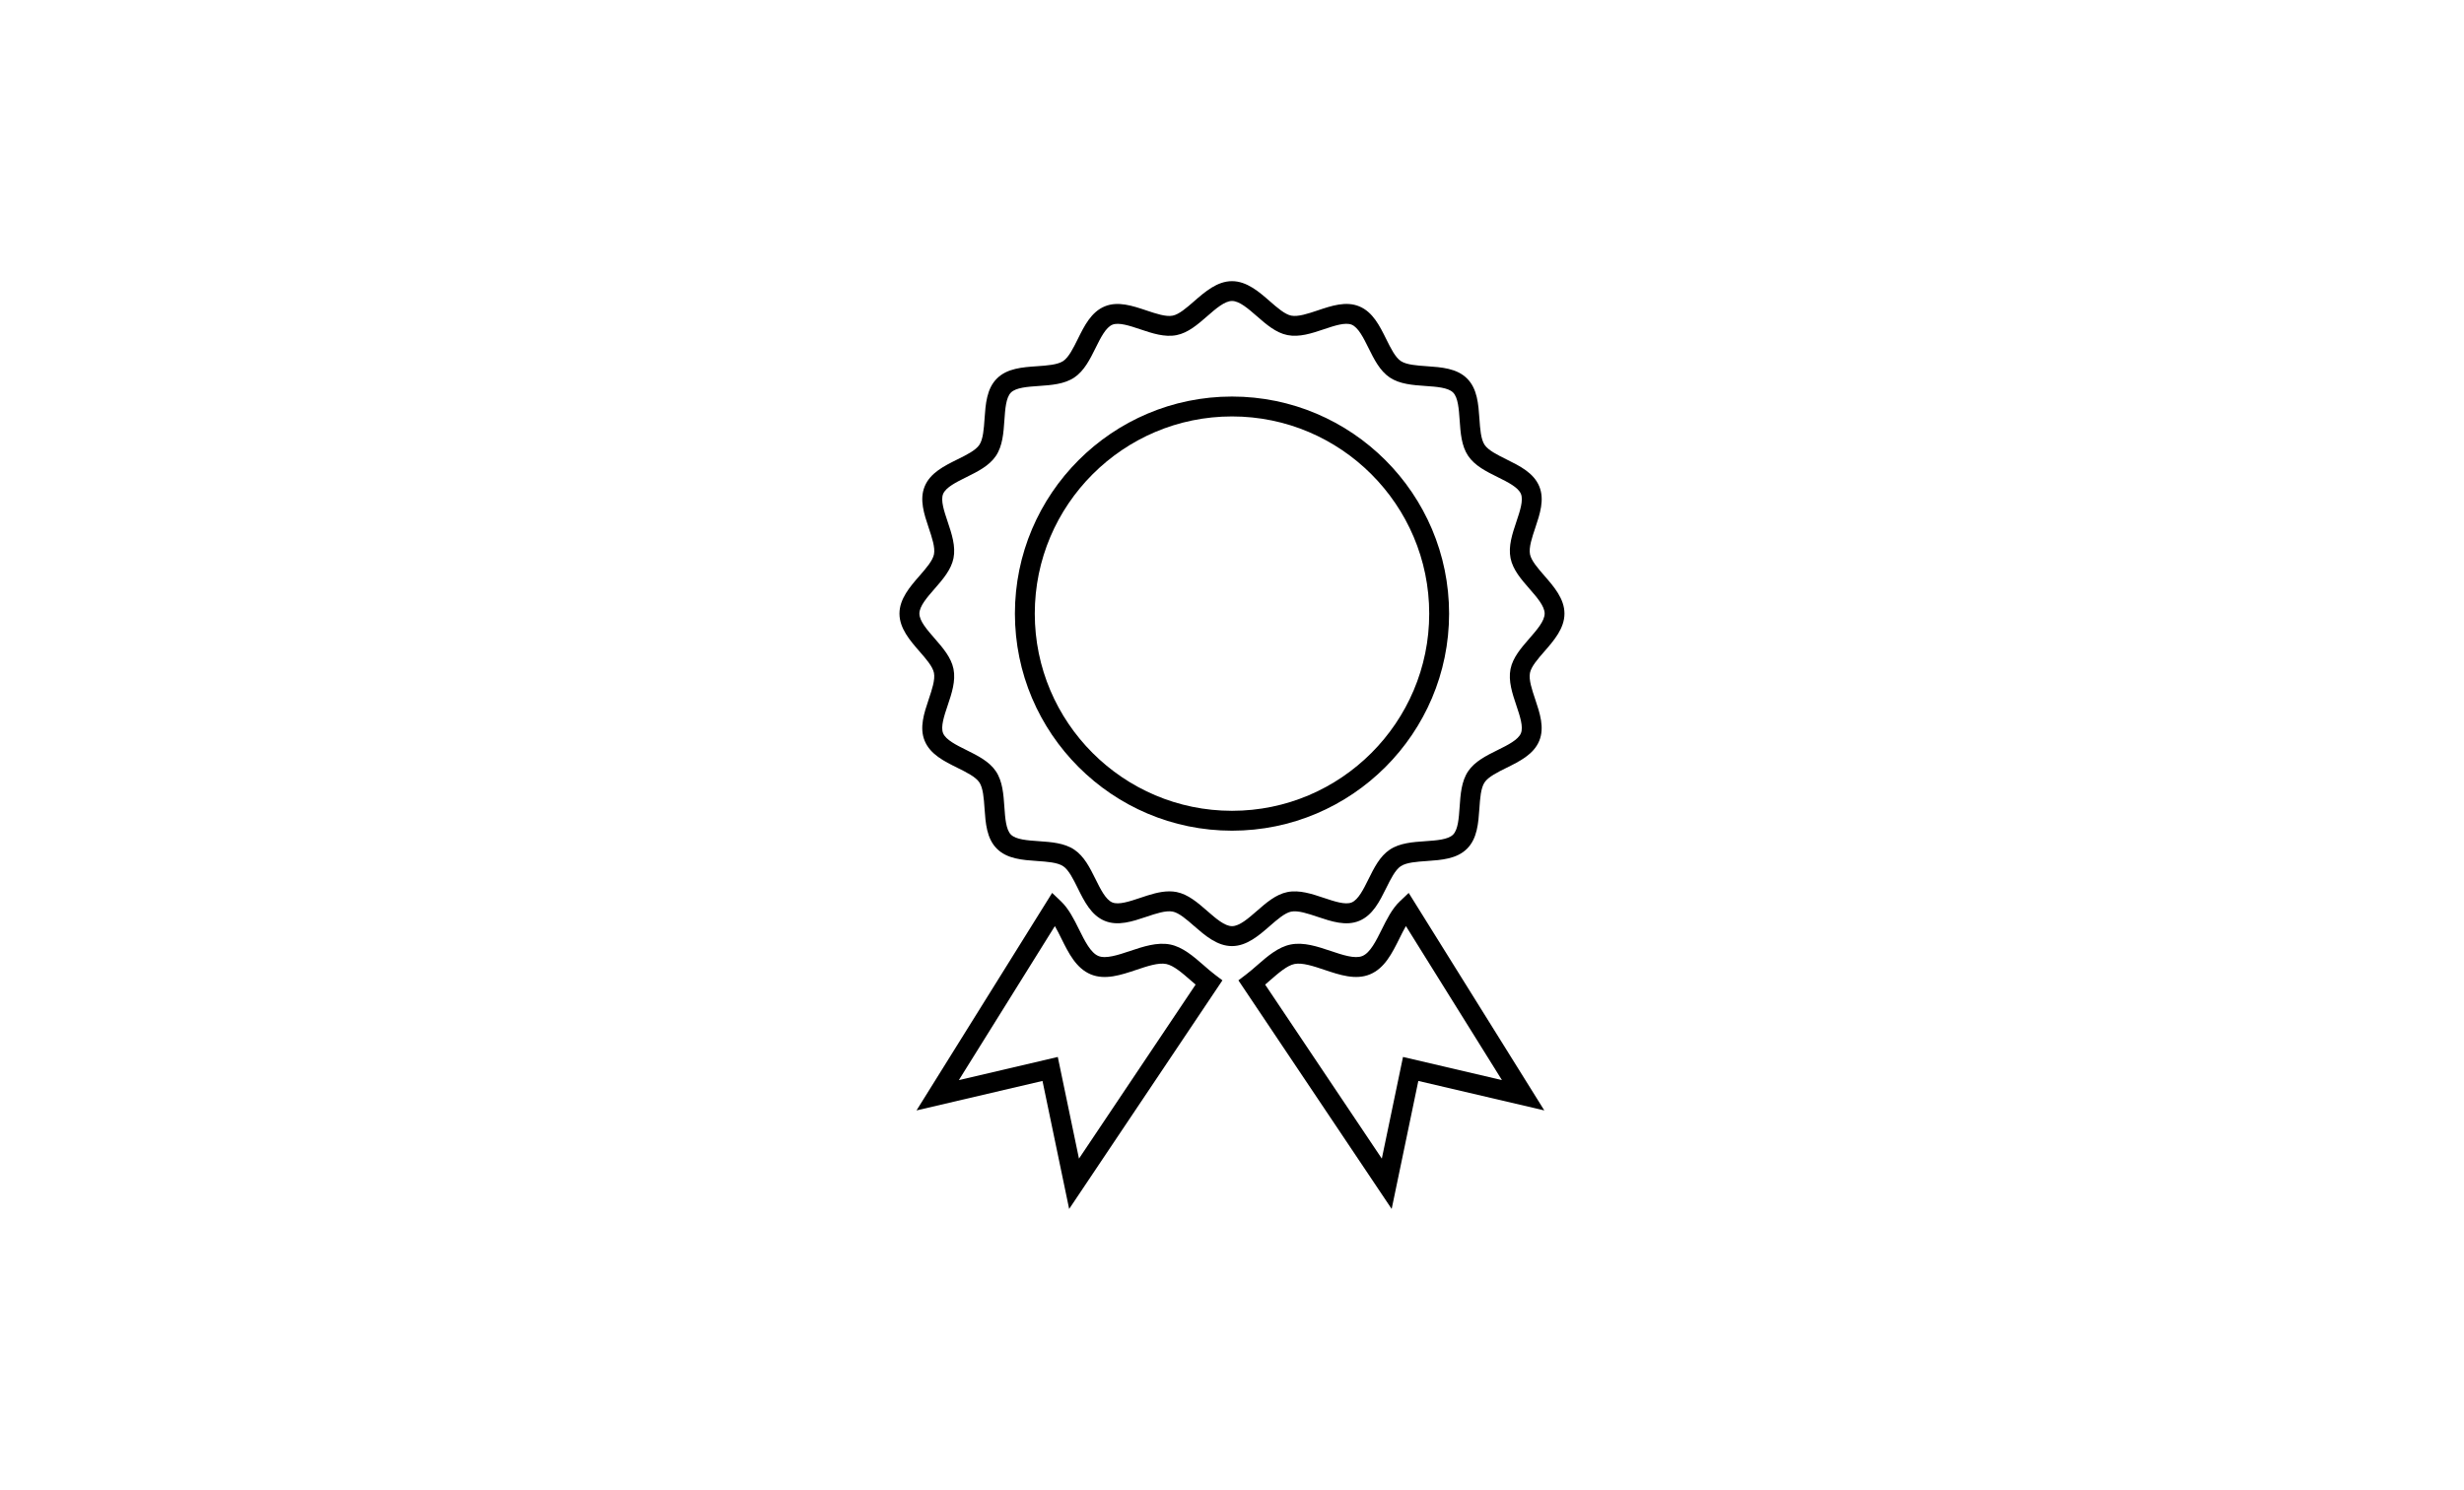 <?xml version="1.0" encoding="utf-8"?>
<!-- Generator: Adobe Illustrator 22.1.0, SVG Export Plug-In . SVG Version: 6.00 Build 0)  -->
<svg version="1.1" id="レイヤー_1" xmlns="http://www.w3.org/2000/svg" xmlns:xlink="http://www.w3.org/1999/xlink" x="0px"
	 y="0px" viewBox="0 0 124 75" style="enable-background:new 0 0 124 75;" xml:space="preserve">
<style type="text/css">
	.st0{fill:none;}
</style>
<rect class="st0" width="124" height="75"/>
<g>
	<path d="M62,19.959c-6.024,0-10.925,4.901-10.925,10.925S55.976,41.81,62,41.81c6.024,0,10.925-4.901,10.925-10.925
		S68.024,19.959,62,19.959z M62,40.81c-5.473,0-9.925-4.453-9.925-9.925s4.453-9.925,9.925-9.925s9.925,4.453,9.925,9.925
		S67.473,40.81,62,40.81z"/>
	<path d="M77.724,28.981c-0.326-0.374-0.663-0.76-0.727-1.081c-0.067-0.341,0.1-0.84,0.262-1.323
		c0.236-0.704,0.48-1.431,0.204-2.098c-0.282-0.68-0.977-1.024-1.649-1.357c-0.45-0.223-0.914-0.453-1.101-0.731
		c-0.19-0.283-0.226-0.805-0.261-1.309c-0.052-0.744-0.105-1.514-0.62-2.029c-0.516-0.516-1.285-0.569-2.03-0.621
		c-0.504-0.035-1.025-0.071-1.308-0.261c-0.279-0.187-0.509-0.651-0.731-1.101c-0.333-0.672-0.678-1.368-1.357-1.649
		c-0.667-0.277-1.395-0.033-2.098,0.204c-0.483,0.162-0.981,0.328-1.325,0.262c-0.32-0.063-0.707-0.4-1.08-0.726
		c-0.542-0.473-1.158-1.01-1.903-1.01c-0.746,0-1.361,0.537-1.904,1.01c-0.374,0.326-0.76,0.663-1.08,0.726
		c-0.339,0.069-0.841-0.1-1.324-0.262c-0.705-0.236-1.432-0.479-2.098-0.204c-0.68,0.282-1.024,0.977-1.357,1.649
		c-0.223,0.45-0.453,0.914-0.731,1.101c-0.284,0.189-0.805,0.226-1.309,0.261c-0.745,0.051-1.514,0.105-2.029,0.62
		c-0.516,0.516-0.569,1.285-0.621,2.029c-0.035,0.504-0.071,1.025-0.261,1.309c-0.187,0.279-0.651,0.509-1.101,0.731
		c-0.672,0.333-1.368,0.678-1.649,1.357c-0.276,0.667-0.032,1.395,0.204,2.098c0.162,0.483,0.33,0.982,0.262,1.324
		c-0.063,0.32-0.401,0.707-0.727,1.081c-0.473,0.542-1.01,1.158-1.01,1.903c0,0.746,0.537,1.361,1.01,1.904
		c0.326,0.374,0.663,0.76,0.726,1.08c0.068,0.342-0.1,0.841-0.262,1.324c-0.236,0.704-0.48,1.431-0.204,2.098
		c0.282,0.68,0.977,1.024,1.649,1.357c0.45,0.223,0.914,0.453,1.101,0.731c0.19,0.283,0.226,0.805,0.261,1.309
		c0.052,0.744,0.105,1.513,0.62,2.029c0.516,0.516,1.285,0.569,2.029,0.621c0.504,0.035,1.025,0.071,1.309,0.261
		c0.279,0.187,0.509,0.651,0.731,1.101c0.333,0.672,0.678,1.368,1.357,1.649c0.666,0.276,1.395,0.032,2.098-0.204
		c0.482-0.163,0.98-0.328,1.324-0.262c0.32,0.063,0.707,0.4,1.08,0.727c0.543,0.473,1.158,1.01,1.904,1.01
		c0.746,0,1.361-0.537,1.903-1.01c0.374-0.326,0.76-0.663,1.08-0.726c0.343-0.067,0.84,0.1,1.324,0.262
		c0.703,0.236,1.43,0.48,2.098,0.204c0.68-0.282,1.024-0.977,1.357-1.649c0.223-0.45,0.453-0.915,0.731-1.101
		c0.283-0.19,0.805-0.226,1.309-0.261c0.744-0.052,1.514-0.105,2.029-0.621c0.516-0.515,0.569-1.285,0.621-2.029
		c0.035-0.504,0.071-1.025,0.261-1.309c0.187-0.279,0.651-0.509,1.101-0.732c0.672-0.333,1.367-0.677,1.649-1.357
		c0.276-0.667,0.032-1.395-0.204-2.098c-0.162-0.483-0.33-0.982-0.262-1.324c0.063-0.32,0.4-0.707,0.726-1.08
		c0.474-0.543,1.01-1.158,1.01-1.904C78.733,30.139,78.197,29.524,77.724,28.981z M76.97,32.131
		c-0.412,0.473-0.838,0.961-0.954,1.544c-0.119,0.602,0.092,1.229,0.295,1.835c0.178,0.529,0.361,1.076,0.228,1.397
		c-0.138,0.333-0.662,0.593-1.169,0.844c-0.567,0.281-1.153,0.571-1.488,1.071c-0.338,0.505-0.383,1.161-0.427,1.796
		c-0.039,0.561-0.079,1.141-0.33,1.391c-0.25,0.251-0.831,0.291-1.391,0.33c-0.635,0.044-1.292,0.089-1.796,0.427
		c-0.5,0.334-0.79,0.92-1.071,1.487c-0.251,0.507-0.511,1.031-0.844,1.169c-0.322,0.132-0.868-0.051-1.397-0.228
		c-0.607-0.203-1.234-0.413-1.835-0.295c-0.582,0.115-1.071,0.541-1.543,0.954c-0.43,0.375-0.875,0.763-1.246,0.763
		s-0.816-0.388-1.247-0.764c-0.473-0.412-0.961-0.838-1.544-0.954c-0.121-0.024-0.243-0.034-0.366-0.034
		c-0.488,0-0.985,0.167-1.47,0.33c-0.53,0.178-1.078,0.36-1.397,0.228c-0.333-0.138-0.593-0.663-0.844-1.169
		c-0.281-0.567-0.571-1.153-1.071-1.488c-0.505-0.338-1.161-0.383-1.796-0.427c-0.561-0.039-1.141-0.079-1.392-0.33
		c-0.25-0.25-0.291-0.831-0.33-1.391c-0.044-0.635-0.089-1.292-0.427-1.796c-0.335-0.5-0.921-0.79-1.487-1.071
		c-0.507-0.251-1.031-0.511-1.169-0.844c-0.133-0.321,0.05-0.868,0.228-1.397c0.204-0.606,0.414-1.233,0.295-1.836
		c-0.115-0.582-0.541-1.071-0.953-1.543c-0.375-0.43-0.764-0.875-0.764-1.247s0.388-0.816,0.763-1.246
		c0.413-0.473,0.838-0.961,0.954-1.544c0.119-0.602-0.092-1.229-0.295-1.835c-0.178-0.529-0.361-1.076-0.228-1.397
		c0.138-0.333,0.663-0.593,1.169-0.844c0.567-0.281,1.153-0.571,1.488-1.071c0.338-0.505,0.383-1.161,0.427-1.796
		c0.039-0.561,0.079-1.141,0.33-1.392c0.25-0.25,0.831-0.291,1.392-0.33c0.635-0.044,1.291-0.089,1.796-0.427
		c0.5-0.335,0.79-0.921,1.071-1.488c0.251-0.507,0.511-1.031,0.844-1.169c0.32-0.132,0.869,0.051,1.397,0.228
		c0.606,0.204,1.233,0.415,1.836,0.295c0.582-0.115,1.07-0.542,1.543-0.954c0.43-0.375,0.875-0.764,1.247-0.764
		c0.371,0,0.816,0.388,1.246,0.763c0.473,0.413,0.961,0.839,1.543,0.954c0.602,0.119,1.23-0.091,1.836-0.295
		c0.529-0.178,1.077-0.36,1.397-0.228c0.333,0.138,0.593,0.663,0.844,1.169c0.281,0.567,0.571,1.153,1.071,1.488
		c0.504,0.337,1.161,0.383,1.795,0.427c0.561,0.039,1.141,0.079,1.392,0.33c0.25,0.25,0.291,0.83,0.33,1.391
		c0.044,0.635,0.089,1.292,0.427,1.796c0.335,0.5,0.921,0.79,1.488,1.071c0.507,0.251,1.031,0.511,1.169,0.845
		c0.133,0.321-0.05,0.868-0.228,1.397c-0.204,0.606-0.414,1.233-0.295,1.835c0.115,0.583,0.542,1.071,0.954,1.544
		c0.375,0.43,0.763,0.875,0.763,1.246C77.733,31.256,77.345,31.701,76.97,32.131z"/>
	<path d="M60.577,48.586c-0.521-0.454-1.059-0.922-1.693-1.048c-0.654-0.126-1.346,0.103-2.014,0.327
		c-0.599,0.201-1.219,0.408-1.594,0.252h0c-0.391-0.162-0.685-0.755-0.969-1.328c-0.256-0.516-0.521-1.049-0.914-1.424l-0.444-0.423
		L46.123,55.89l6.34-1.484l1.342,6.443l7.713-11.506l-0.376-0.285C60.951,48.914,60.764,48.75,60.577,48.586z M54.299,58.316
		l-1.066-5.117l-4.98,1.166l4.833-7.753c0.113,0.194,0.22,0.41,0.325,0.623c0.366,0.738,0.745,1.501,1.481,1.807
		c0.723,0.3,1.522,0.032,2.296-0.228c0.544-0.183,1.108-0.372,1.501-0.294c0.372,0.074,0.808,0.454,1.23,0.821
		c0.083,0.073,0.167,0.146,0.25,0.216L54.299,58.316z"/>
	<path d="M70.447,45.365c-0.394,0.375-0.658,0.908-0.914,1.424c-0.285,0.573-0.579,1.166-0.97,1.328h0
		c-0.375,0.158-0.995-0.051-1.594-0.252c-0.668-0.224-1.358-0.456-2.014-0.326c-0.633,0.125-1.172,0.594-1.692,1.048
		c-0.187,0.163-0.375,0.327-0.565,0.471l-0.376,0.285l7.713,11.506l1.342-6.443l6.34,1.484l-6.825-10.947L70.447,45.365z
		 M70.606,53.199l-1.066,5.117l-5.872-8.759c0.084-0.071,0.167-0.144,0.25-0.216c0.422-0.367,0.858-0.748,1.229-0.821
		c0.396-0.078,0.958,0.111,1.502,0.293c0.774,0.26,1.573,0.528,2.296,0.228c0.737-0.306,1.116-1.069,1.482-1.807
		c0.105-0.212,0.212-0.428,0.325-0.623l4.833,7.753L70.606,53.199z"/>
</g>
</svg>
